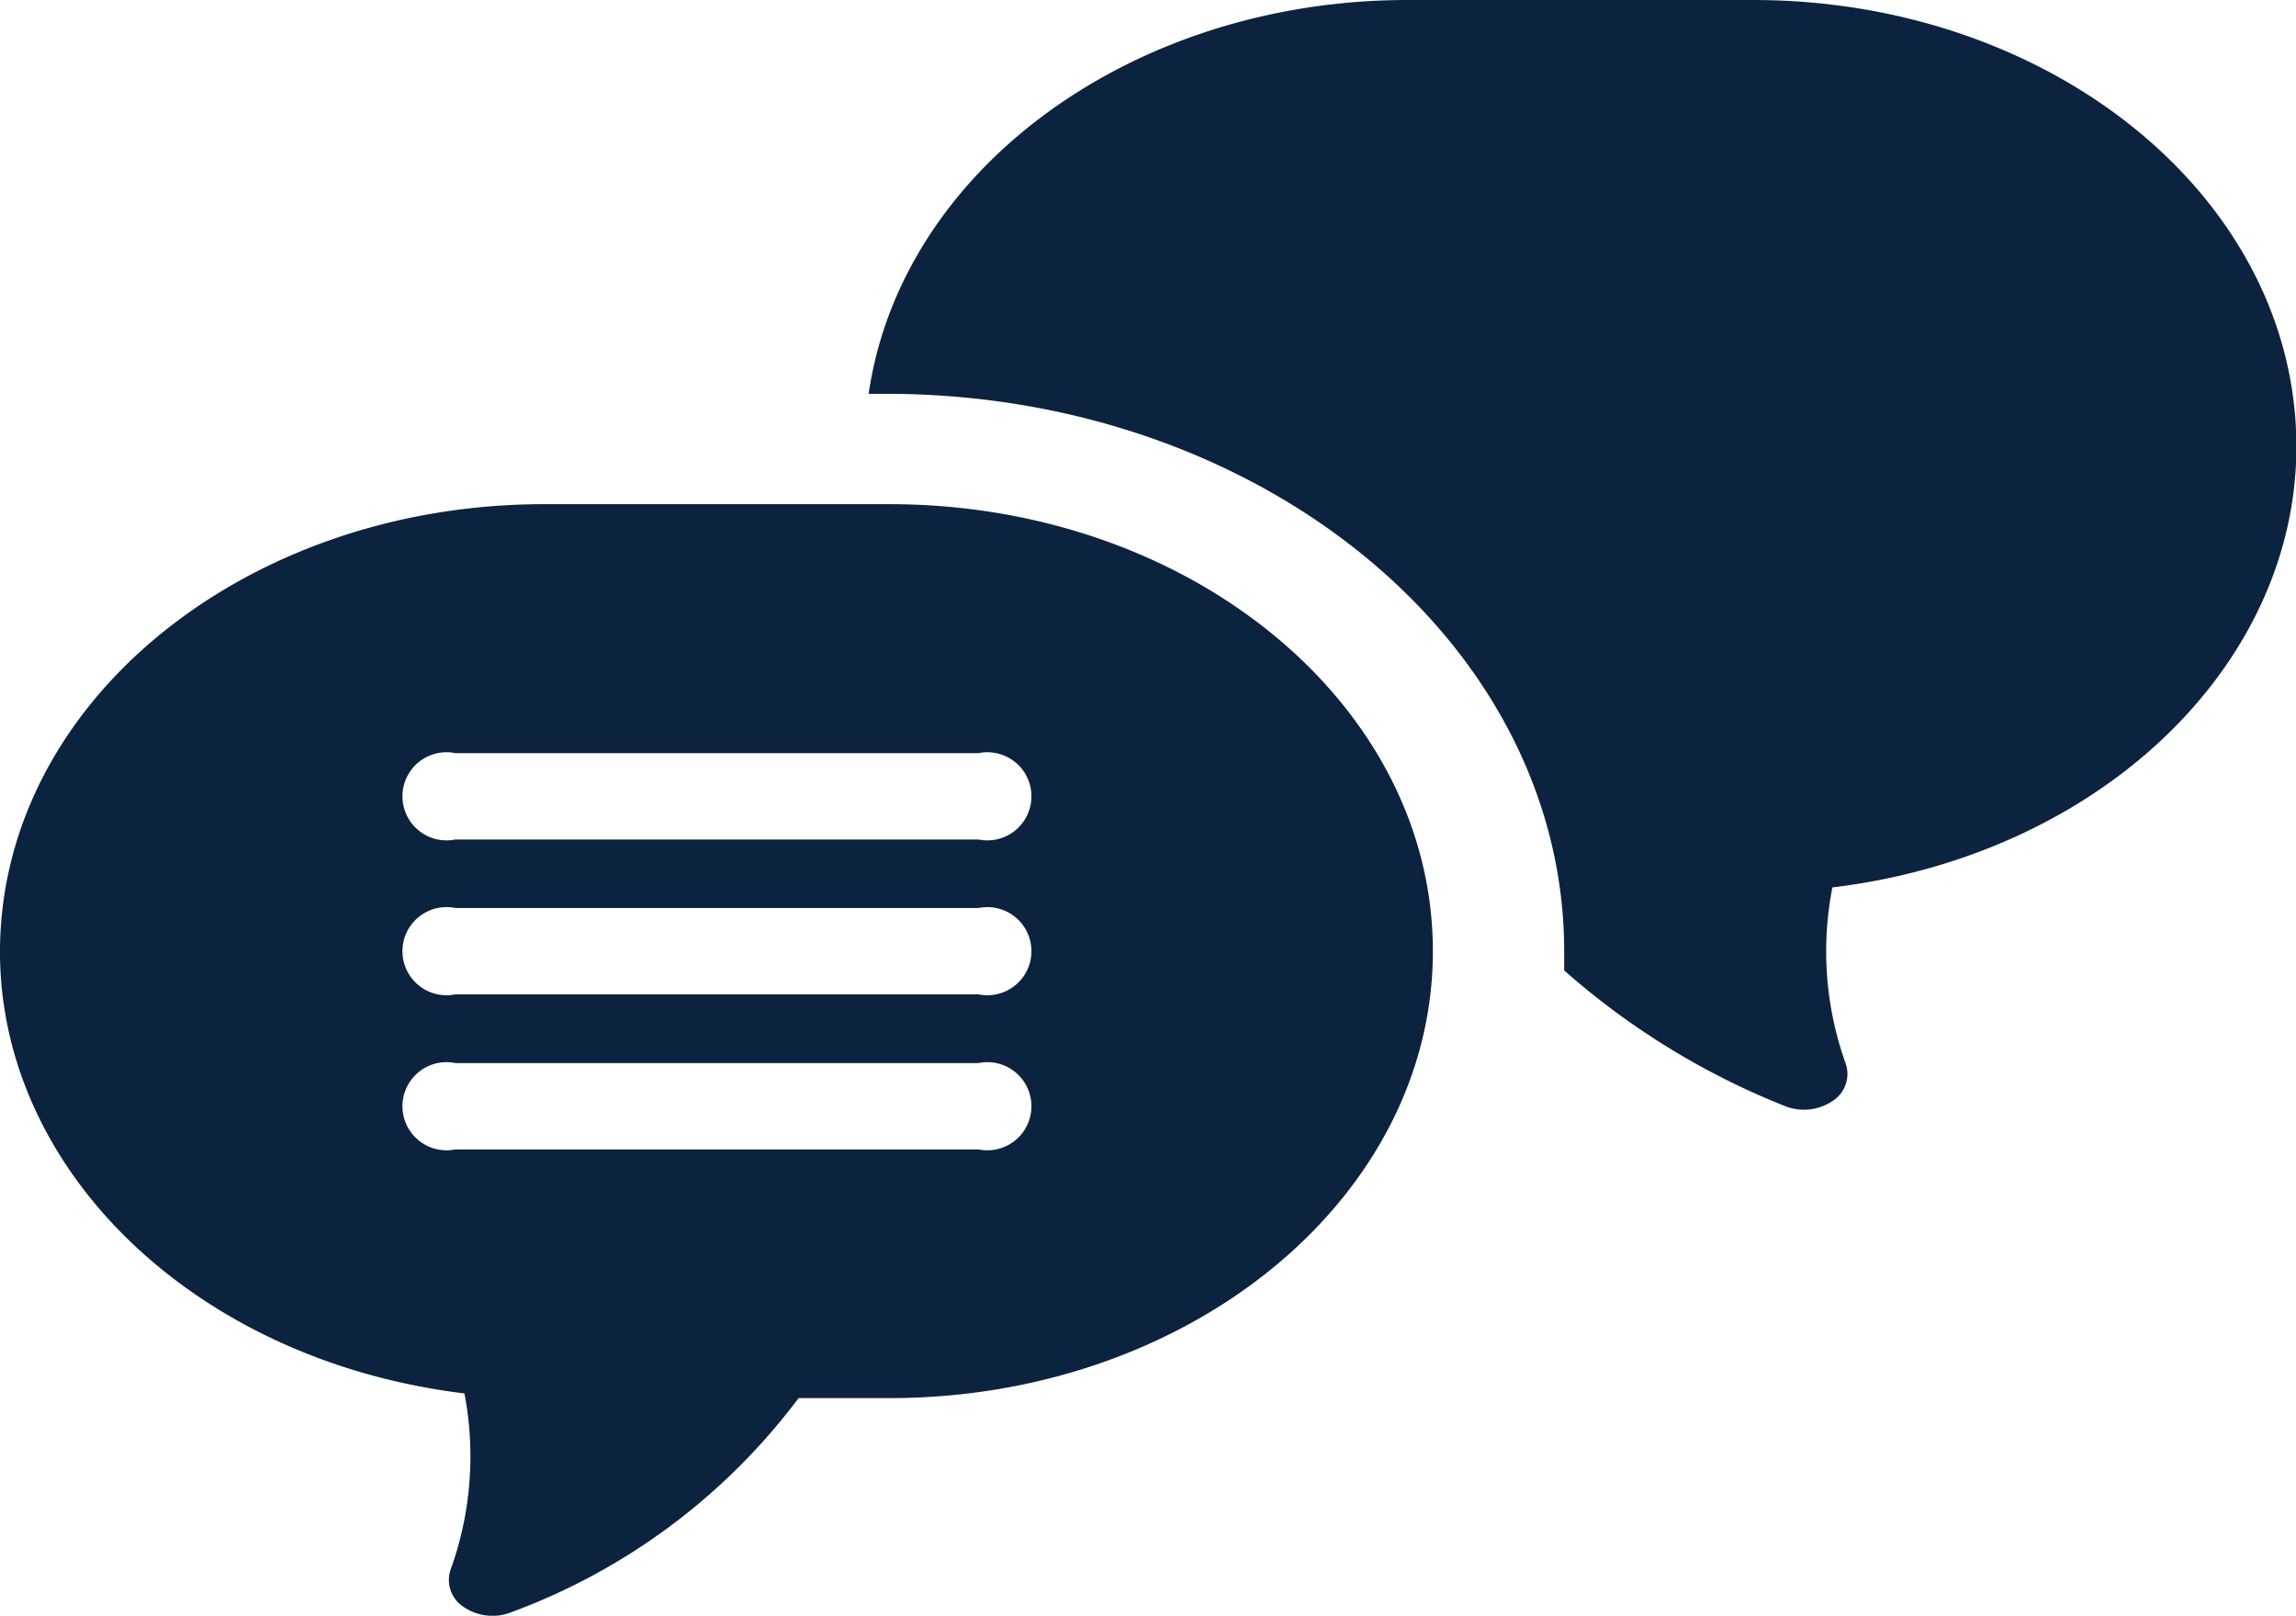 <svg xmlns="http://www.w3.org/2000/svg" width="25.005" height="17.601" viewBox="0 0 25.005 17.601">
  <g id="Grupo_266" data-name="Grupo 266" transform="translate(0)">
    <path id="Caminho_41" data-name="Caminho 41" d="M5.242,22.549a3.633,3.633,0,0,1-.151,1.92.35.35,0,0,0,.15.411.558.558,0,0,0,.518.05A6.879,6.879,0,0,0,8.881,22.6H9.87c3.269,0,5.919-2.18,5.919-4.869s-2.65-4.869-5.919-4.869H6.106C3,12.864.427,14.832.2,17.377s1.974,4.8,5.043,5.172Zm-.1-6.975h5.7a.48.48,0,1,1,0,.941h-5.7a.48.48,0,1,1,0-.941Zm0,1.687h5.7a.48.48,0,1,1,0,.941h-5.7a.48.48,0,1,1,0-.941Zm0,1.689h5.7a.48.48,0,1,1,0,.941h-5.7a.48.48,0,1,1,0-.941ZM9.85,11.66H9.644C10,9.214,12.517,7.371,15.512,7.37h3.765c3.1,0,5.67,1.963,5.9,4.5S23.2,16.667,20.14,17.037a3.62,3.62,0,0,0,.146,1.922.35.35,0,0,1-.151.409.558.558,0,0,1-.516.049,8.2,8.2,0,0,1-2.4-1.476v-.206C17.22,14.385,13.923,11.667,9.85,11.66Z" transform="translate(-0.184 -7.37)" fill="#0c2340"/>
  </g>
</svg>
